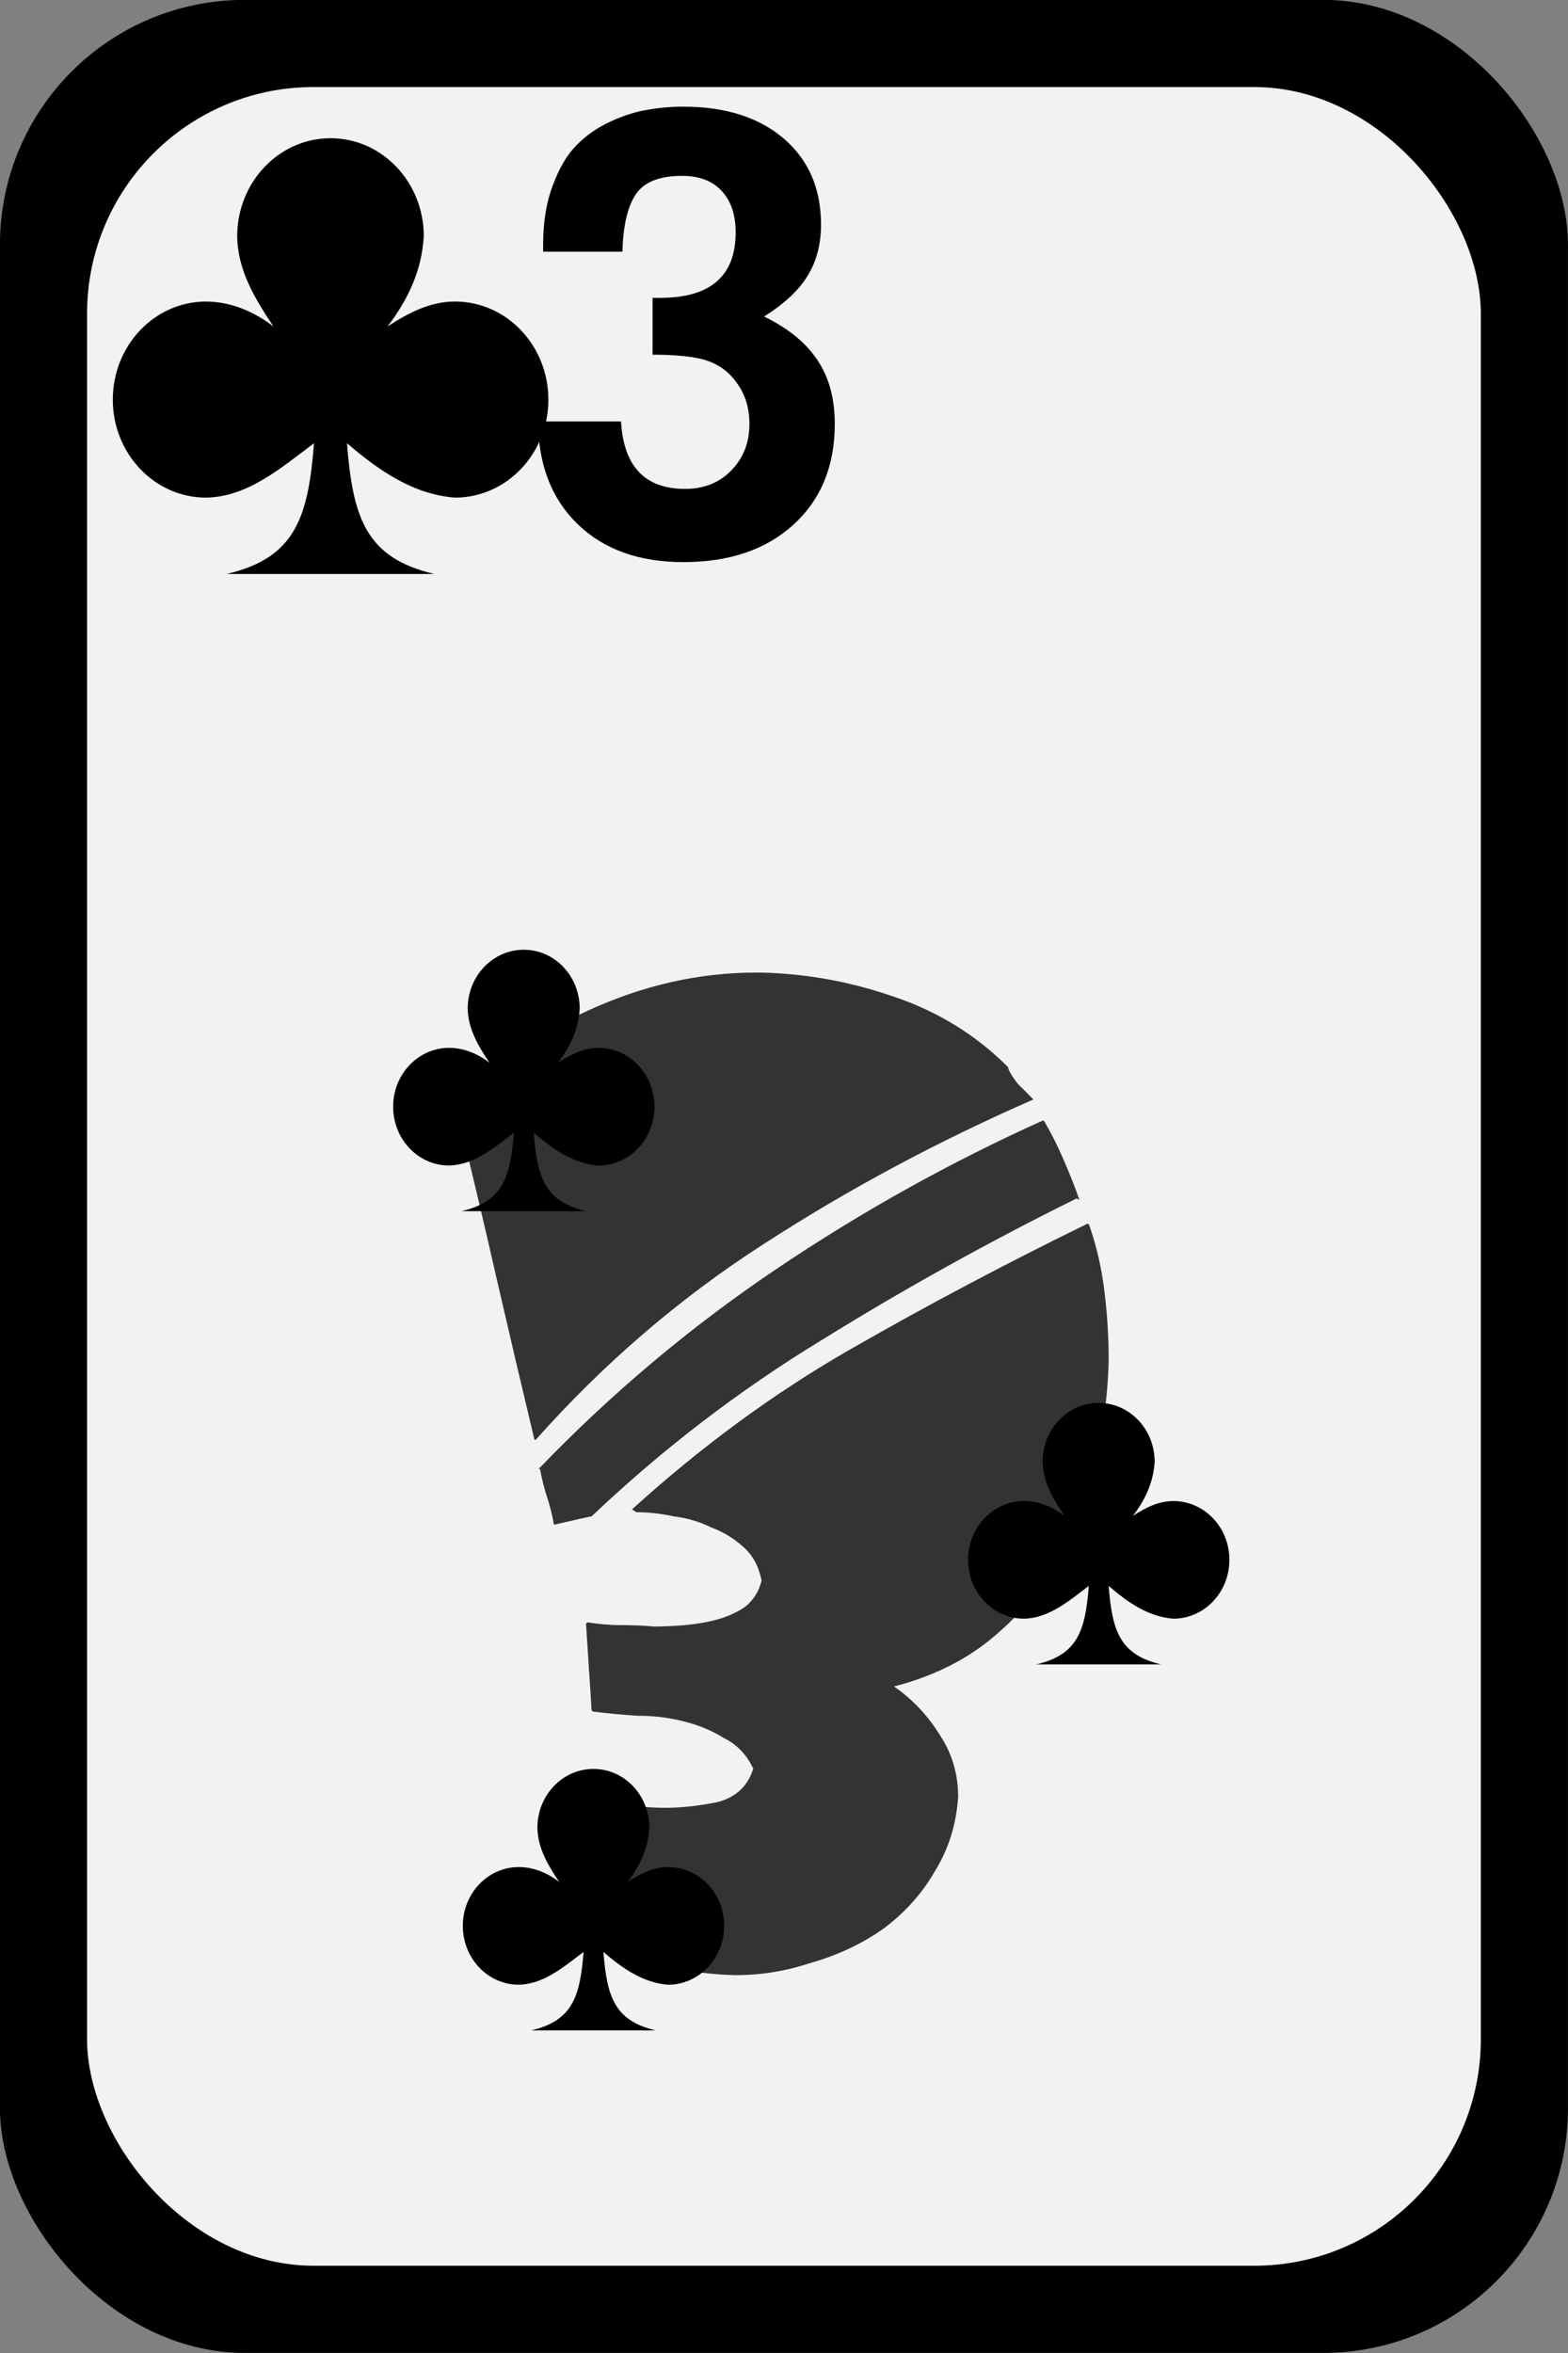 <?xml version="1.0" encoding="UTF-8" standalone="no"?>
<!-- Created with Inkscape (http://www.inkscape.org/) -->
<svg
    xmlns:inkscape="http://www.inkscape.org/namespaces/inkscape"
    xmlns:rdf="http://www.w3.org/1999/02/22-rdf-syntax-ns#"
    xmlns="http://www.w3.org/2000/svg"
    xmlns:cc="http://creativecommons.org/ns#"
    xmlns:dc="http://purl.org/dc/elements/1.1/"
    xmlns:sodipodi="http://sodipodi.sourceforge.net/DTD/sodipodi-0.dtd"
    xmlns:svg="http://www.w3.org/2000/svg"
    xmlns:ns1="http://sozi.baierouge.fr"
    xmlns:xlink="http://www.w3.org/1999/xlink"
    id="svg16720"
    sodipodi:docname="club_3.svg"
    viewBox="0 0 90 135"
    sodipodi:version="0.32"
    version="1.0"
    inkscape:output_extension="org.inkscape.output.svg.inkscape"
    inkscape:version="0.46"
  >
  <rect x="0" y="0" width="90" height="135" fill="#808080" stroke="none"/>
  <sodipodi:namedview
      id="base"
      bordercolor="#666666"
      inkscape:pageshadow="2"
      guidetolerance="10"
      pagecolor="#ffffff"
      gridtolerance="10000"
      inkscape:window-height="719"
      inkscape:zoom="1.4"
      objecttolerance="10"
      showgrid="false"
      borderopacity="1.0"
      inkscape:current-layer="layer1"
      inkscape:cx="1.1905278"
      inkscape:cy="112.32681"
      inkscape:window-y="47"
      inkscape:window-x="611"
      inkscape:window-width="641"
      inkscape:pageopacity="0.0"
      inkscape:document-units="px"
  />
  <g
      id="layer1"
      inkscape:label="Layer 1"
      inkscape:groupmode="layer"
      transform="translate(-117.86 -330.58)"
    >
    <g
        id="g13980"
        transform="translate(15.495 183.71)"
      >
      <g
          id="g4454"
          transform="translate(81.505 136.93)"
        >
        <rect
            id="rect4456"
            style="fill:#000000"
            ry="14.04"
            height="135"
            width="90"
            y="9.934"
            x="20.857"
        />
        <rect
            id="rect4458"
            style="fill:#f2f2f2"
            ry="13"
            height="125"
            width="80"
            y="14.934"
            x="25.857"
        />
      </g
      >
      <path
          id="text4536"
          style="fill:#333333"
          d="m162.32 211.23c0.43 0.74 0.8 1.49 1.12 2.24 0.32 0.74 0.62 1.49 0.88 2.24l-0.16-0.08c-4.96 2.45-9.81 5.14-14.56 8.08-4.74 2.88-9.17 6.26-13.28 10.16l-0.4 0.08-1.76 0.4c-0.1-0.59-0.24-1.12-0.4-1.6s-0.29-1.02-0.4-1.6h-0.08c4.16-4.32 8.7-8.14 13.6-11.44 4.91-3.31 10.03-6.16 15.36-8.56l0.08 0.08m-2.08-3.04c0.11 0.26 0.3 0.56 0.56 0.88 0.27 0.26 0.51 0.5 0.72 0.72l0.16 0.16c-5.49 2.4-10.66 5.17-15.52 8.32-4.8 3.09-9.14 6.82-13.04 11.2h-0.08c-0.74-3.1-1.46-6.16-2.16-9.2-0.69-3.04-1.41-6.08-2.16-9.12v-0.08c1.87-2.78 4.35-4.86 7.44-6.24 3.15-1.44 6.35-2.16 9.6-2.16h0.24c2.56 0.05 5.1 0.5 7.6 1.36 2.56 0.85 4.78 2.21 6.64 4.08v0.08m-23.92 36.8c-0.05-0.86-0.1-1.68-0.16-2.48-0.05-0.8-0.1-1.63-0.16-2.48l0.08-0.08c0.64 0.1 1.28 0.16 1.92 0.16s1.28 0.02 1.92 0.08c0.54 0 1.12-0.03 1.76-0.08 0.64-0.06 1.26-0.16 1.84-0.32 0.59-0.16 1.12-0.4 1.6-0.72 0.48-0.38 0.8-0.88 0.96-1.52-0.16-0.8-0.5-1.44-1.04-1.92-0.53-0.48-1.14-0.86-1.84-1.12-0.64-0.32-1.36-0.54-2.16-0.64-0.74-0.16-1.46-0.24-2.16-0.24l-0.24-0.16c4-3.63 8.19-6.7 12.56-9.2 4.38-2.51 8.91-4.91 13.6-7.2l0.08 0.08c0.43 1.22 0.72 2.5 0.88 3.84 0.16 1.28 0.24 2.58 0.24 3.92-0.05 2.13-0.34 4.21-0.88 6.24-0.48 2.02-1.22 3.89-2.24 5.6-1.01 1.65-2.29 3.09-3.84 4.32-1.49 1.17-3.28 2.02-5.36 2.56 1.07 0.74 1.95 1.68 2.64 2.8 0.7 1.06 1.04 2.24 1.04 3.52-0.1 1.6-0.56 3.04-1.36 4.32-0.74 1.28-1.73 2.37-2.96 3.28-1.22 0.85-2.58 1.49-4.08 1.92-1.44 0.48-2.88 0.72-4.32 0.72h-0.16c-3.46-0.11-6.66-1.04-9.6-2.8l-0.08-0.08c0.27-1.23 0.48-2.43 0.64-3.6 0.16-1.18 0.38-2.38 0.64-3.6l0.08-0.08c0.75 0.16 1.47 0.29 2.16 0.4 0.75 0.1 1.5 0.16 2.24 0.16 0.91 0 1.9-0.11 2.96-0.32 1.07-0.27 1.76-0.91 2.08-1.92-0.37-0.8-0.93-1.39-1.68-1.76-0.69-0.43-1.46-0.75-2.32-0.96-0.85-0.22-1.73-0.32-2.64-0.32-0.9-0.06-1.76-0.14-2.56-0.24l-0.08-0.08"
      />
      <path
          id="text5261"
          style="fill:#000000"
          d="m133.54 160.9c0-1.28 0.18-2.41 0.55-3.38 0.36-0.98 0.81-1.76 1.36-2.31 0.54-0.56 1.19-1.01 1.94-1.36 0.77-0.35 1.48-0.58 2.14-0.68 0.66-0.12 1.35-0.18 2.06-0.18 2.41 0 4.33 0.61 5.76 1.83 1.42 1.22 2.14 2.86 2.14 4.94 0 1.13-0.26 2.11-0.78 2.95-0.51 0.83-1.34 1.6-2.49 2.32 1.4 0.68 2.42 1.52 3.07 2.51 0.66 0.98 0.99 2.2 0.99 3.65 0 2.41-0.79 4.34-2.37 5.78-1.57 1.43-3.67 2.15-6.32 2.15-2.54 0-4.56-0.72-6.06-2.17-1.51-1.46-2.27-3.42-2.28-5.9h4.76c0.15 2.58 1.37 3.87 3.68 3.87 1.07 0 1.96-0.35 2.64-1.05 0.7-0.71 1.05-1.6 1.05-2.68 0-0.91-0.24-1.7-0.74-2.37-0.48-0.68-1.13-1.12-1.96-1.34-0.67-0.17-1.63-0.26-2.86-0.26v-3.26h0.43c2.89 0 4.34-1.25 4.34-3.76 0-1.03-0.28-1.83-0.82-2.39-0.53-0.57-1.28-0.85-2.26-0.85-1.29 0-2.18 0.35-2.66 1.07-0.47 0.71-0.72 1.81-0.76 3.28h-4.55v-0.41"
      />
      <path
          id="path5418"
          sodipodi:nodetypes="ccccsccccccscccc"
          style="fill:#000000"
          d="m121.34 154.8c-2.96 0-5.36 2.52-5.36 5.62 0.02 1.96 1.03 3.61 2.08 5.18-1.17-0.89-2.47-1.42-3.87-1.43-2.95 0-5.35 2.52-5.35 5.63 0 3.1 2.4 5.62 5.35 5.62 2.4-0.04 4.31-1.71 6.2-3.12-0.34 4.2-1.03 6.57-5.01 7.5h11.91c-3.98-0.93-4.67-3.3-5.01-7.5 1.86 1.59 3.82 2.94 6.2 3.12 2.96 0 5.36-2.52 5.36-5.62 0-3.11-2.4-5.63-5.36-5.63-1.44 0-2.68 0.66-3.87 1.43 1.19-1.56 1.97-3.23 2.08-5.18 0-3.1-2.4-5.62-5.35-5.62z"
      />
      <path
          id="path5498"
          sodipodi:nodetypes="ccccsccccccscccc"
          style="fill:#000000"
          d="m132.43 201.36c-1.78 0-3.22 1.51-3.22 3.38 0.02 1.17 0.62 2.16 1.25 3.1-0.7-0.53-1.48-0.85-2.32-0.85-1.77 0-3.21 1.51-3.21 3.37 0 1.87 1.44 3.38 3.21 3.38 1.44-0.03 2.59-1.03 3.72-1.88-0.2 2.53-0.61 3.94-3 4.5h7.14c-2.39-0.56-2.8-1.97-3-4.5 1.11 0.96 2.29 1.77 3.71 1.88 1.78 0 3.22-1.51 3.22-3.38 0-1.86-1.44-3.37-3.22-3.37-0.86 0-1.6 0.39-2.32 0.85 0.72-0.93 1.18-1.94 1.25-3.1 0-1.87-1.44-3.38-3.21-3.38z"
      />
      <path
          id="path5500"
          sodipodi:nodetypes="ccccsccccccscccc"
          style="fill:#000000"
          d="m165.43 227.36c-1.78 0-3.22 1.51-3.22 3.38 0.02 1.17 0.62 2.16 1.25 3.1-0.7-0.53-1.48-0.85-2.32-0.85-1.77 0-3.21 1.51-3.21 3.37 0 1.87 1.44 3.38 3.21 3.38 1.44-0.03 2.59-1.03 3.72-1.88-0.2 2.53-0.61 3.94-3 4.5h7.14c-2.39-0.56-2.8-1.97-3-4.5 1.11 0.96 2.29 1.77 3.71 1.88 1.78 0 3.22-1.51 3.22-3.38 0-1.86-1.44-3.37-3.22-3.37-0.86 0-1.6 0.39-2.32 0.85 0.72-0.93 1.18-1.94 1.25-3.1 0-1.87-1.44-3.38-3.21-3.38z"
      />
      <path
          id="path5502"
          sodipodi:nodetypes="ccccsccccccscccc"
          style="fill:#000000"
          d="m136.43 248.36c-1.78 0-3.22 1.51-3.22 3.38 0.02 1.17 0.62 2.16 1.25 3.1-0.7-0.53-1.48-0.85-2.32-0.85-1.77 0-3.21 1.51-3.21 3.37 0 1.87 1.44 3.38 3.21 3.38 1.44-0.03 2.59-1.03 3.72-1.88-0.2 2.53-0.61 3.94-3 4.5h7.14c-2.39-0.56-2.8-1.97-3-4.5 1.11 0.96 2.29 1.77 3.71 1.88 1.78 0 3.22-1.51 3.22-3.38 0-1.86-1.44-3.37-3.22-3.37-0.86 0-1.6 0.39-2.32 0.85 0.72-0.93 1.18-1.94 1.25-3.1 0-1.87-1.44-3.38-3.21-3.38z"
      />
    </g
    >
  </g
  >
</svg
>
